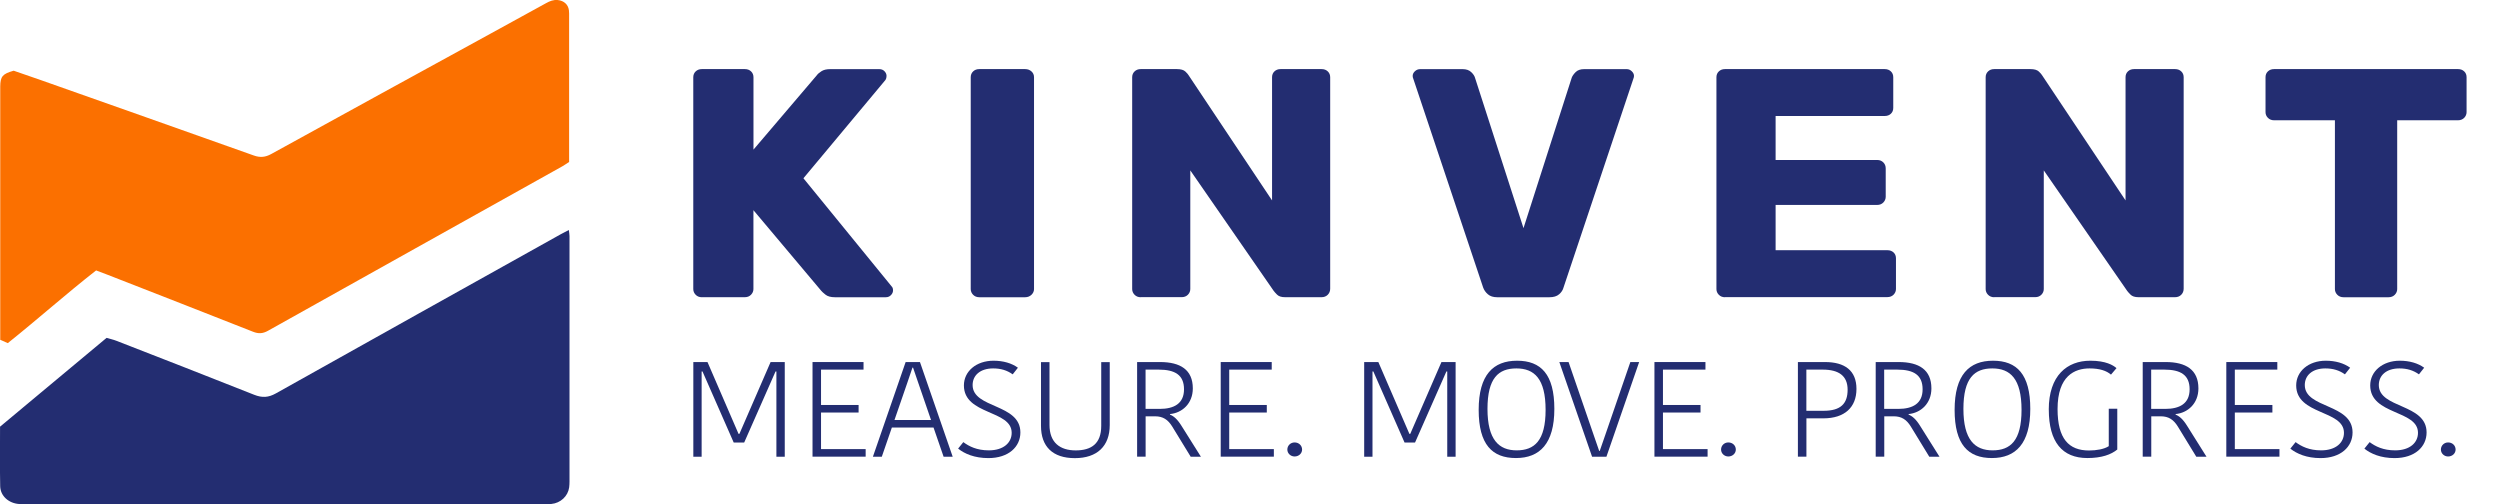 <svg width="238" height="48" viewBox="0 0 238 48" fill="none" xmlns="http://www.w3.org/2000/svg">
<g clip-path="url(#clip0_2936_1639)">
<path d="M66.005 43.479V34.467H67.353L70.309 41.304H70.391L73.361 34.467H74.709V43.479H73.913V35.366H73.83L70.847 42.128H69.848L66.879 35.366H66.796V43.479H66H66.005Z" fill="#232D71"/>
<path d="M77.352 43.479V34.467H82.208V35.187H78.162V38.554H81.738V39.273H78.162V42.755H82.41V43.474H77.352V43.479Z" fill="#232D71"/>
<path d="M83.101 43.479L86.217 34.467H87.58L90.696 43.479H89.831L88.873 40.703H84.905L83.948 43.479H83.096H83.101ZM85.154 39.984H88.634L87.433 36.489C87.258 35.989 87.097 35.498 86.922 34.998H86.866C86.705 35.485 86.53 35.976 86.369 36.463L85.154 39.984Z" fill="#232D71"/>
<path d="M91.212 42.707L91.709 42.089C92.261 42.501 93.002 42.874 94.139 42.874C95.543 42.874 96.312 42.141 96.312 41.203C96.312 39.006 91.764 39.532 91.764 36.691C91.764 35.353 92.938 34.34 94.586 34.34C95.502 34.34 96.312 34.573 96.906 35.007L96.409 35.638C95.87 35.252 95.276 35.073 94.549 35.073C93.32 35.073 92.593 35.73 92.593 36.656C92.593 38.905 97.141 38.405 97.141 41.168C97.141 42.532 96.022 43.611 94.093 43.611C92.772 43.611 91.824 43.198 91.221 42.712L91.212 42.707Z" fill="#232D71"/>
<path d="M99.102 34.472H99.912V40.449C99.912 42.146 100.925 42.878 102.407 42.878C103.889 42.878 104.837 42.247 104.837 40.541V34.476H105.647V40.466C105.647 42.47 104.446 43.615 102.329 43.615C100.211 43.615 99.102 42.51 99.102 40.541V34.472Z" fill="#232D71"/>
<path d="M108.253 43.479V34.467H110.439C112.368 34.467 113.556 35.2 113.556 36.976C113.556 38.427 112.529 39.313 111.383 39.418V39.471C111.733 39.611 112.083 39.896 112.502 40.576L114.325 43.479H113.353L111.599 40.611C111.194 39.953 110.72 39.633 109.965 39.633H109.063V43.474H108.253V43.479ZM110.398 38.927C111.761 38.927 112.718 38.427 112.718 37.063C112.718 35.7 111.866 35.187 110.301 35.187H109.058V38.927H110.398Z" fill="#232D71"/>
<path d="M116.212 43.479V34.467H121.068V35.187H117.022V38.554H120.599V39.273H117.022V42.755H121.271V43.474H116.212V43.479Z" fill="#232D71"/>
<path d="M122.555 42.799C122.555 42.413 122.863 42.12 123.246 42.12C123.651 42.12 123.959 42.413 123.959 42.799C123.959 43.159 123.651 43.457 123.246 43.457C122.868 43.457 122.555 43.163 122.555 42.799Z" fill="#232D71"/>
<path d="M129.87 43.479V34.467H131.218L134.174 41.304H134.256L137.226 34.467H138.574V43.479H137.778V35.366H137.695L134.712 42.128H133.713L130.744 35.366H130.661V43.479H129.865H129.87Z" fill="#232D71"/>
<path d="M140.77 39.019C140.77 35.678 142.16 34.34 144.425 34.34C146.69 34.34 147.974 35.625 147.974 38.927C147.974 42.229 146.584 43.606 144.319 43.606C142.054 43.606 140.77 42.321 140.77 39.019ZM147.141 39.019C147.141 36.05 146.064 35.073 144.361 35.073C142.657 35.073 141.608 35.985 141.608 38.927C141.608 41.87 142.703 42.874 144.388 42.874C146.073 42.874 147.141 41.962 147.141 39.019Z" fill="#232D71"/>
<path d="M151.565 43.479L148.448 34.467H149.327L151.703 41.37C151.878 41.883 152.066 42.413 152.241 42.926H152.296C152.471 42.413 152.66 41.887 152.835 41.37L155.21 34.467H156.048L152.932 43.479H151.565Z" fill="#232D71"/>
<path d="M157.503 43.479V34.467H162.359V35.187H158.313V38.554H161.89V39.273H158.313V42.755H162.562V43.474H157.503V43.479Z" fill="#232D71"/>
<path d="M163.846 42.799C163.846 42.413 164.154 42.12 164.536 42.12C164.941 42.12 165.25 42.413 165.25 42.799C165.25 43.159 164.941 43.457 164.536 43.457C164.159 43.457 163.846 43.163 163.846 42.799Z" fill="#232D71"/>
<path d="M171.16 43.479V34.467H173.738C175.612 34.467 176.735 35.266 176.735 37.024C176.735 38.782 175.603 39.826 173.591 39.826H171.971V43.474H171.16V43.479ZM171.966 39.107H173.614C175.234 39.107 175.893 38.427 175.893 37.103C175.893 35.779 175.055 35.187 173.517 35.187H171.966V39.107Z" fill="#232D71"/>
<path d="M178.567 43.479V34.467H180.754C182.682 34.467 183.87 35.2 183.87 36.976C183.87 38.427 182.843 39.313 181.697 39.418V39.471C182.047 39.611 182.401 39.896 182.816 40.576L184.639 43.479H183.667L181.914 40.611C181.508 39.953 181.039 39.633 180.284 39.633H179.382V43.474H178.572L178.567 43.479ZM180.712 38.927C182.075 38.927 183.032 38.427 183.032 37.063C183.032 35.7 182.181 35.187 180.615 35.187H179.373V38.927H180.712Z" fill="#232D71"/>
<path d="M186.079 39.019C186.079 35.678 187.47 34.34 189.734 34.34C191.999 34.34 193.283 35.625 193.283 38.927C193.283 42.229 191.893 43.606 189.629 43.606C187.364 43.606 186.079 42.321 186.079 39.019ZM192.45 39.019C192.45 36.05 191.369 35.073 189.67 35.073C187.971 35.073 186.917 35.985 186.917 38.927C186.917 41.87 188.008 42.874 189.698 42.874C191.387 42.874 192.45 41.962 192.45 39.019Z" fill="#232D71"/>
<path d="M195.042 38.993C195.042 35.739 196.796 34.34 198.996 34.34C200.478 34.34 201.169 34.766 201.491 35.046L200.966 35.664C200.534 35.292 199.884 35.073 198.927 35.073C197.509 35.073 195.88 35.779 195.88 38.94C195.88 41.782 196.957 42.887 198.876 42.887C199.581 42.887 200.322 42.76 200.754 42.475V38.914H201.565V42.795C200.985 43.268 200.092 43.606 198.715 43.606C196.326 43.606 195.046 42.076 195.046 38.993H195.042Z" fill="#232D71"/>
<path d="M203.986 43.479V34.467H206.173C208.101 34.467 209.289 35.2 209.289 36.976C209.289 38.427 208.262 39.313 207.116 39.418V39.471C207.466 39.611 207.82 39.896 208.235 40.576L210.058 43.479H209.086L207.333 40.611C206.927 39.953 206.458 39.633 205.703 39.633H204.801V43.474H203.991L203.986 43.479ZM206.131 38.927C207.494 38.927 208.451 38.427 208.451 37.063C208.451 35.7 207.599 35.187 206.034 35.187H204.792V38.927H206.131Z" fill="#232D71"/>
<path d="M211.945 43.479V34.467H216.801V35.187H212.755V38.554H216.332V39.273H212.755V42.755H217.004V43.474H211.945V43.479Z" fill="#232D71"/>
<path d="M218.044 42.707L218.541 42.089C219.094 42.501 219.835 42.874 220.972 42.874C222.376 42.874 223.145 42.141 223.145 41.203C223.145 39.006 218.597 39.532 218.597 36.691C218.597 35.353 219.77 34.34 221.414 34.34C222.33 34.34 223.14 34.573 223.734 35.007L223.237 35.638C222.698 35.252 222.104 35.073 221.372 35.073C220.143 35.073 219.416 35.73 219.416 36.656C219.416 38.905 223.964 38.405 223.964 41.168C223.964 42.532 222.845 43.611 220.917 43.611C219.595 43.611 218.652 43.198 218.044 42.712V42.707Z" fill="#232D71"/>
<path d="M225.092 42.707L225.589 42.089C226.141 42.501 226.882 42.874 228.019 42.874C229.423 42.874 230.192 42.141 230.192 41.203C230.192 39.006 225.644 39.532 225.644 36.691C225.644 35.353 226.818 34.34 228.461 34.34C229.377 34.34 230.187 34.573 230.781 35.007L230.284 35.638C229.746 35.252 229.152 35.073 228.42 35.073C227.191 35.073 226.463 35.73 226.463 36.656C226.463 38.905 231.011 38.405 231.011 41.168C231.011 42.532 229.893 43.611 227.964 43.611C226.643 43.611 225.699 43.198 225.092 42.712V42.707Z" fill="#232D71"/>
<path d="M232.374 42.799C232.374 42.413 232.682 42.12 233.06 42.12C233.465 42.12 233.773 42.413 233.773 42.799C233.773 43.159 233.465 43.457 233.06 43.457C232.682 43.457 232.374 43.163 232.374 42.799Z" fill="#232D71"/>
<path d="M66.815 28.297C66.575 28.297 66.382 28.218 66.23 28.065C66.078 27.912 66 27.727 66 27.521V7.354C66 7.126 66.078 6.942 66.23 6.797C66.382 6.652 66.575 6.578 66.815 6.578H70.916C71.156 6.578 71.349 6.652 71.501 6.797C71.653 6.942 71.731 7.126 71.731 7.354V14.243L77.757 7.17C77.844 7.047 77.991 6.915 78.198 6.784C78.406 6.648 78.682 6.582 79.027 6.582H83.718C83.911 6.582 84.077 6.648 84.206 6.784C84.335 6.92 84.399 7.069 84.399 7.231C84.399 7.376 84.367 7.499 84.302 7.604L76.486 16.971L84.887 27.271C84.974 27.355 85.016 27.477 85.016 27.644C85.016 27.811 84.951 27.96 84.818 28.096C84.689 28.232 84.523 28.297 84.33 28.297H79.478C79.087 28.297 78.788 28.214 78.581 28.047C78.373 27.881 78.24 27.758 78.175 27.675L71.726 20.009V27.517C71.726 27.723 71.648 27.903 71.496 28.061C71.344 28.214 71.151 28.293 70.912 28.293H66.81L66.815 28.297Z" fill="#232D71"/>
<path d="M93.228 28.297C92.989 28.297 92.795 28.218 92.643 28.065C92.492 27.912 92.413 27.727 92.413 27.521V7.354C92.413 7.126 92.492 6.942 92.643 6.797C92.795 6.652 92.989 6.578 93.228 6.578H97.592C97.831 6.578 98.034 6.652 98.195 6.797C98.356 6.942 98.439 7.126 98.439 7.354V27.521C98.439 27.727 98.356 27.907 98.195 28.065C98.034 28.218 97.831 28.297 97.592 28.297H93.228Z" fill="#232D71"/>
<path d="M108.598 28.297C108.359 28.297 108.165 28.218 108.014 28.065C107.862 27.912 107.783 27.727 107.783 27.521V7.354C107.783 7.126 107.862 6.942 108.014 6.797C108.165 6.652 108.359 6.578 108.598 6.578H112.051C112.419 6.578 112.686 6.657 112.847 6.81C113.008 6.964 113.114 7.086 113.155 7.165L121.1 19.08V7.354C121.1 7.126 121.174 6.942 121.326 6.797C121.478 6.652 121.671 6.578 121.911 6.578H125.819C126.058 6.578 126.251 6.652 126.403 6.797C126.555 6.942 126.634 7.126 126.634 7.354V27.486C126.634 27.714 126.555 27.907 126.403 28.061C126.251 28.214 126.054 28.293 125.819 28.293H122.334C121.984 28.293 121.731 28.21 121.57 28.043C121.409 27.877 121.303 27.762 121.262 27.701L113.316 16.221V27.512C113.316 27.719 113.243 27.898 113.091 28.056C112.939 28.21 112.741 28.289 112.506 28.289H108.598V28.297Z" fill="#232D71"/>
<path d="M142.528 28.297C142.16 28.297 141.866 28.205 141.649 28.017C141.433 27.833 141.281 27.613 141.194 27.368L134.551 7.512C134.505 7.411 134.487 7.314 134.487 7.231C134.487 7.064 134.556 6.915 134.698 6.784C134.841 6.648 135.007 6.582 135.205 6.582H139.242C139.587 6.582 139.859 6.674 140.057 6.863C140.254 7.047 140.37 7.227 140.416 7.389L145.037 21.72L149.631 7.389C149.696 7.222 149.82 7.047 150.004 6.863C150.188 6.679 150.455 6.582 150.8 6.582H154.87C155.045 6.582 155.201 6.648 155.344 6.784C155.486 6.92 155.556 7.069 155.556 7.231C155.556 7.314 155.533 7.407 155.491 7.512L148.849 27.368C148.784 27.618 148.642 27.833 148.425 28.017C148.209 28.205 147.905 28.297 147.514 28.297H142.528Z" fill="#232D71"/>
<path d="M164.219 28.297C163.979 28.297 163.786 28.218 163.634 28.065C163.482 27.912 163.404 27.727 163.404 27.521V7.354C163.404 7.126 163.482 6.942 163.634 6.797C163.786 6.652 163.979 6.578 164.219 6.578H179.428C179.667 6.578 179.86 6.652 180.012 6.797C180.164 6.942 180.238 7.126 180.238 7.354V10.27C180.238 10.498 180.164 10.682 180.012 10.827C179.86 10.972 179.663 11.042 179.428 11.042H169.038V15.23H178.71C178.949 15.23 179.142 15.309 179.294 15.462C179.446 15.616 179.52 15.809 179.52 16.037V18.733C179.52 18.939 179.442 19.119 179.294 19.277C179.142 19.431 178.944 19.51 178.71 19.51H169.038V23.82H179.686C179.925 23.82 180.118 23.895 180.27 24.035C180.422 24.18 180.496 24.368 180.496 24.592V27.508C180.496 27.714 180.422 27.894 180.27 28.052C180.118 28.205 179.925 28.284 179.686 28.284H164.219V28.297Z" fill="#232D71"/>
<path d="M189.849 28.297C189.61 28.297 189.417 28.218 189.265 28.065C189.113 27.912 189.035 27.727 189.035 27.521V7.354C189.035 7.126 189.113 6.942 189.265 6.797C189.417 6.652 189.61 6.578 189.849 6.578H193.302C193.67 6.578 193.937 6.657 194.098 6.81C194.259 6.964 194.365 7.086 194.407 7.165L202.352 19.08V7.354C202.352 7.126 202.425 6.942 202.577 6.797C202.729 6.652 202.923 6.578 203.162 6.578H207.07C207.309 6.578 207.503 6.652 207.655 6.797C207.807 6.942 207.885 7.126 207.885 7.354V27.486C207.885 27.714 207.807 27.907 207.655 28.061C207.503 28.214 207.305 28.293 207.07 28.293H203.585C203.236 28.293 202.982 28.21 202.821 28.043C202.66 27.877 202.554 27.762 202.513 27.701L194.568 16.221V27.512C194.568 27.719 194.494 27.898 194.342 28.056C194.19 28.21 193.992 28.289 193.758 28.289H189.849V28.297Z" fill="#232D71"/>
<path d="M223.098 28.297C222.859 28.297 222.666 28.218 222.514 28.065C222.362 27.912 222.284 27.727 222.284 27.521V11.45H216.488C216.249 11.45 216.056 11.371 215.904 11.217C215.752 11.064 215.678 10.88 215.678 10.674V7.354C215.678 7.126 215.752 6.942 215.904 6.797C216.056 6.652 216.249 6.578 216.488 6.578H234.008C234.247 6.578 234.441 6.652 234.593 6.797C234.745 6.942 234.818 7.126 234.818 7.354V10.674C234.818 10.88 234.74 11.064 234.593 11.217C234.441 11.371 234.243 11.45 234.008 11.45H228.213V27.521C228.213 27.727 228.134 27.907 227.982 28.065C227.831 28.218 227.633 28.297 227.398 28.297H223.098Z" fill="#232D71"/>
<path d="M9.142 25.75C6.293 27.977 3.609 30.376 0.741 32.665C0.502 32.56 0.276 32.463 0.023 32.349V31.538C0.023 23.82 0.023 16.098 0.023 8.38C0.023 8.332 0.023 8.288 0.023 8.24C0.032 7.288 0.235 7.029 1.303 6.731C2.136 7.02 3.052 7.332 3.963 7.652C10.702 10.033 17.437 12.41 24.167 14.804C24.77 15.019 25.258 14.971 25.819 14.664C32.761 10.835 39.721 7.029 46.672 3.218C48.449 2.245 50.226 1.271 51.998 0.294C52.343 0.105 52.688 -0.04 53.103 0.004C53.687 0.066 54.092 0.43 54.161 0.982C54.189 1.188 54.18 1.399 54.18 1.609C54.18 5.955 54.18 10.305 54.18 14.651V15.418C53.936 15.576 53.747 15.712 53.54 15.83C44.2 21.049 34.855 26.258 25.52 31.485C25.028 31.762 24.618 31.792 24.089 31.582C19.476 29.758 14.85 27.96 10.228 26.153C9.915 26.03 9.598 25.912 9.142 25.741" fill="#FB7000"/>
<path d="M0.009 40.615C3.369 37.817 6.725 35.015 10.145 32.165C10.458 32.257 10.785 32.327 11.089 32.446C15.462 34.151 19.84 35.849 24.204 37.585C24.959 37.883 25.557 37.848 26.261 37.453C35.297 32.389 44.347 27.341 53.393 22.294C53.618 22.167 53.853 22.053 54.152 21.895C54.18 22.136 54.217 22.307 54.217 22.483C54.217 30.271 54.217 38.059 54.217 45.847C54.217 46.031 54.207 46.219 54.184 46.404C54.069 47.237 53.365 47.895 52.486 47.978C52.173 48.009 51.85 47.995 51.533 47.995C35.256 47.995 18.979 47.995 2.702 47.995C2.407 47.995 2.117 48 1.823 47.982C0.838 47.916 0.037 47.224 0.018 46.285C-0.023 44.404 0.005 42.523 0.005 40.611" fill="#232D71"/>
</g>
<defs>
<clipPath id="clip0_2936_1639">
<rect width="238" height="48" fill="white"/>
</clipPath>
</defs>
</svg>
